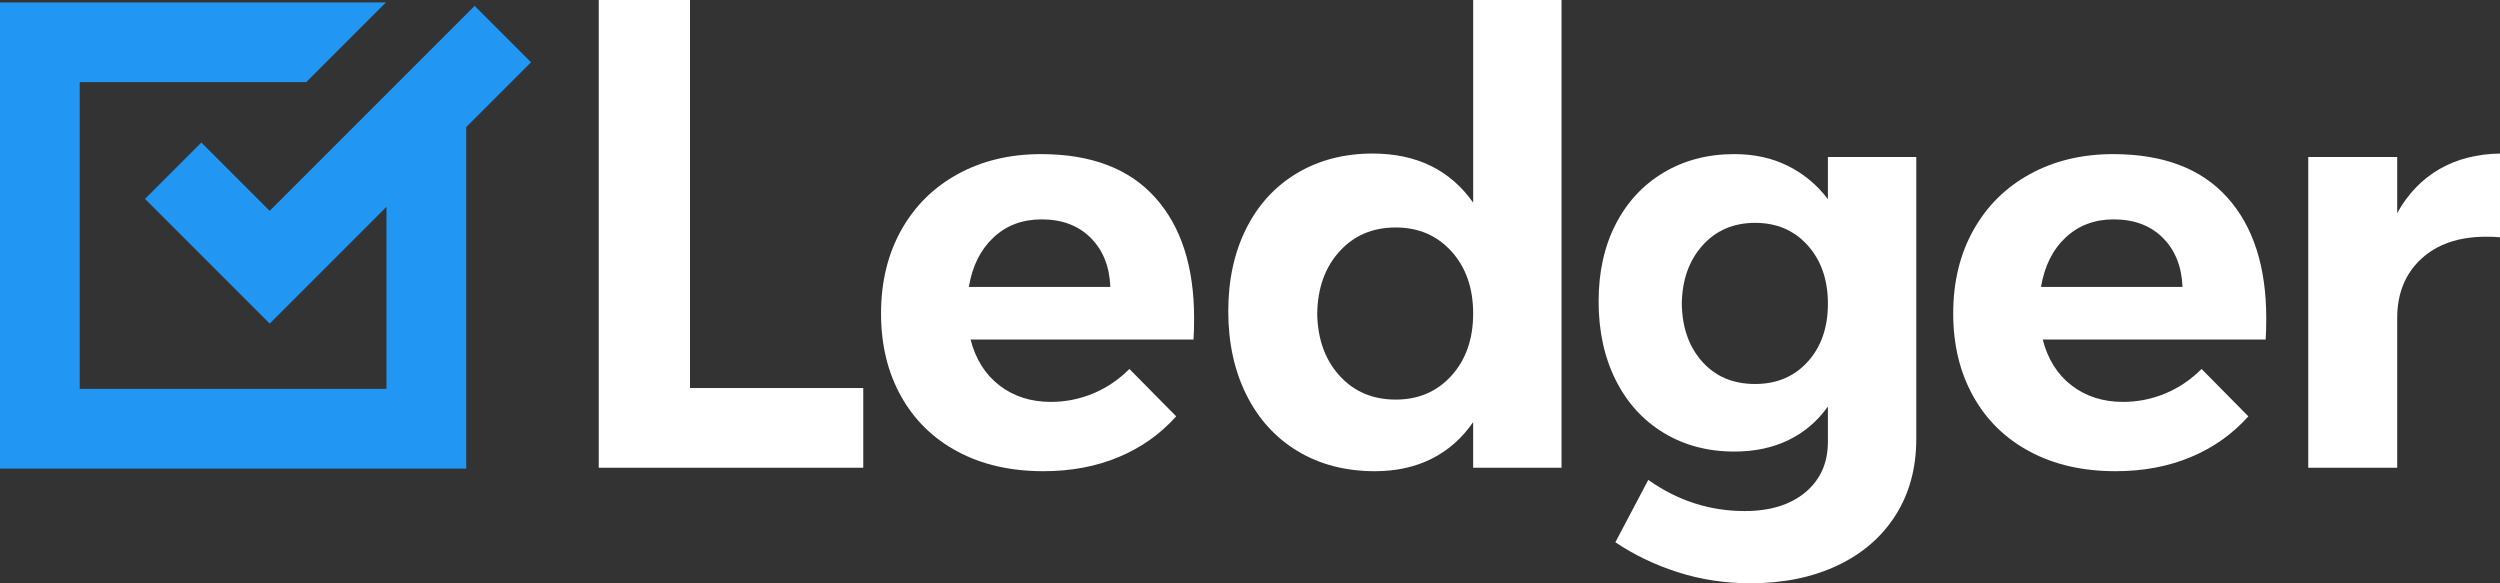 <?xml version="1.0" encoding="utf-8"?>
<!-- Generator: Adobe Illustrator 16.0.0, SVG Export Plug-In . SVG Version: 6.00 Build 0)  -->
<!DOCTYPE svg PUBLIC "-//W3C//DTD SVG 1.1//EN" "http://www.w3.org/Graphics/SVG/1.1/DTD/svg11.dtd">
<svg version="1.1" id="Layer_1" xmlns="http://www.w3.org/2000/svg" xmlns:xlink="http://www.w3.org/1999/xlink" x="0px" y="0px"
	 width="600px" height="139.98px" viewBox="0 0 600 139.98" enable-background="new 0 0 600 139.98" xml:space="preserve">
<rect x="0" y="0" width="600" height="139.98" fill="#333333" stroke="none"/>
<g>
	<polygon fill-rule="evenodd" clip-rule="evenodd" fill="#2196F3" points="34.799,47.735 64.726,77.662 92.756,49.633 
		92.756,93.326 19.135,93.326 19.135,19.705 73.492,19.705 92.627,0.57 0,0.57 0,112.461 111.891,112.461 111.891,30.498 
		127.448,14.94 113.918,1.41 82.557,32.771 64.726,50.602 48.329,34.205 	"/>
	<g>
		<path fill="#FFFFFF" d="M143.698,0H165.6v93.127h41.584v19.13h-63.486V0z"/>
		<path fill="#FFFFFF" d="M277.225,47.385c6.237,6.931,9.356,16.589,9.356,28.972c0,2.218-0.048,3.928-0.139,5.127h-53.506
			c1.2,4.714,3.512,8.388,6.931,11.021c3.418,2.633,7.531,3.95,12.337,3.95c3.511,0,6.882-0.669,10.119-2.01
			c3.232-1.339,6.145-3.303,8.732-5.892l11.229,11.367c-3.791,4.25-8.386,7.509-13.793,9.771
			c-5.406,2.266-11.436,3.397-18.089,3.397c-7.856,0-14.717-1.571-20.584-4.714c-5.87-3.14-10.396-7.576-13.584-13.308
			c-3.189-5.728-4.783-12.336-4.783-19.82c0-7.576,1.616-14.254,4.852-20.03c3.233-5.774,7.763-10.258,13.584-13.445
			c5.822-3.188,12.476-4.783,19.96-4.783C261.859,36.988,270.987,40.455,277.225,47.385z M266.482,68.871
			c-0.186-4.897-1.756-8.825-4.714-11.783c-2.958-2.956-6.884-4.436-11.782-4.436c-4.622,0-8.479,1.456-11.574,4.367
			c-3.097,2.91-5.06,6.86-5.892,11.852H266.482z"/>
		<path fill="#FFFFFF" d="M374.766,0v112.257h-21.207v-10.951c-2.682,3.881-6.008,6.815-9.981,8.802
			c-3.975,1.989-8.503,2.981-13.584,2.981c-7.023,0-13.191-1.594-18.505-4.782c-5.314-3.188-9.426-7.693-12.336-13.516
			c-2.912-5.822-4.368-12.521-4.368-20.099c0-7.484,1.433-14.092,4.298-19.822c2.864-5.729,6.931-10.164,12.198-13.307
			c5.268-3.141,11.318-4.713,18.158-4.713c10.535,0,18.575,3.93,24.12,11.782V0H374.766z M348.362,90.147
			c3.465-3.833,5.197-8.802,5.197-14.9c0-6.1-1.732-11.065-5.197-14.901c-3.466-3.834-7.926-5.753-13.377-5.753
			c-5.545,0-10.051,1.919-13.516,5.753c-3.465,3.836-5.244,8.802-5.336,14.901c0.092,6.099,1.871,11.067,5.336,14.9
			c3.465,3.836,7.971,5.753,13.516,5.753C340.436,95.9,344.896,93.983,348.362,90.147z"/>
		<path fill="#FFFFFF" d="M459.907,37.683v67.645c0,7.021-1.666,13.143-4.99,18.365c-3.328,5.22-7.996,9.239-14,12.06
			c-6.01,2.818-12.939,4.229-20.793,4.229c-6.1,0-11.9-0.881-17.396-2.635c-5.5-1.756-10.512-4.159-15.039-7.208l7.9-14.969
			c7.021,4.989,14.738,7.484,23.148,7.484c6.1,0,10.951-1.503,14.555-4.505c3.604-3.005,5.406-7.045,5.406-12.129v-8.457
			c-2.496,3.514-5.639,6.193-9.426,8.041c-3.791,1.849-8.133,2.771-13.029,2.771c-6.377,0-12.037-1.501-16.98-4.504
			c-4.945-3.002-8.781-7.23-11.504-12.684c-2.729-5.452-4.09-11.734-4.09-18.852c0-7.021,1.361-13.19,4.09-18.506
			c2.723-5.313,6.559-9.447,11.504-12.405c4.943-2.957,10.604-4.437,16.98-4.437c4.805,0,9.1,0.949,12.891,2.843
			c3.787,1.895,6.977,4.552,9.564,7.97V37.683H459.907z M433.846,86.821c3.234-3.558,4.852-8.199,4.852-13.93
			c0-5.729-1.617-10.397-4.852-14.002c-3.236-3.603-7.439-5.405-12.613-5.405c-5.176,0-9.381,1.803-12.615,5.405
			c-3.234,3.604-4.898,8.272-4.988,14.002c0.09,5.73,1.732,10.372,4.92,13.93c3.188,3.559,7.416,5.336,12.684,5.336
			C426.407,92.157,430.61,90.38,433.846,86.821z"/>
		<path fill="#FFFFFF" d="M534.543,47.385c6.236,6.931,9.355,16.589,9.355,28.972c0,2.218-0.047,3.928-0.139,5.127h-53.504
			c1.199,4.714,3.51,8.388,6.93,11.021c3.418,2.633,7.531,3.95,12.338,3.95c3.51,0,6.883-0.669,10.119-2.01
			c3.232-1.339,6.145-3.303,8.732-5.892l11.229,11.367c-3.791,4.25-8.387,7.509-13.793,9.771c-5.406,2.266-11.436,3.397-18.09,3.397
			c-7.855,0-14.717-1.571-20.584-4.714c-5.869-3.14-10.396-7.576-13.584-13.308c-3.188-5.728-4.783-12.336-4.783-19.82
			c0-7.576,1.617-14.254,4.854-20.03c3.232-5.774,7.762-10.258,13.584-13.445c5.82-3.188,12.475-4.783,19.959-4.783
			C519.18,36.988,528.305,40.455,534.543,47.385z M523.801,68.871c-0.186-4.897-1.758-8.825-4.713-11.783
			c-2.959-2.956-6.885-4.436-11.783-4.436c-4.621,0-8.477,1.456-11.572,4.367c-3.098,2.91-5.061,6.86-5.893,11.852H523.801z"/>
		<path fill="#FFFFFF" d="M585.446,40.593c4.158-2.401,9.01-3.649,14.555-3.742v20.099c-0.742-0.091-1.852-0.139-3.328-0.139
			c-6.563,0-11.76,1.781-15.594,5.337c-3.836,3.559-5.752,8.296-5.752,14.209v35.9h-21.348V37.683h21.348v13.445
			C577.911,46.508,581.288,42.997,585.446,40.593z"/>
	</g>
</g>
</svg>
